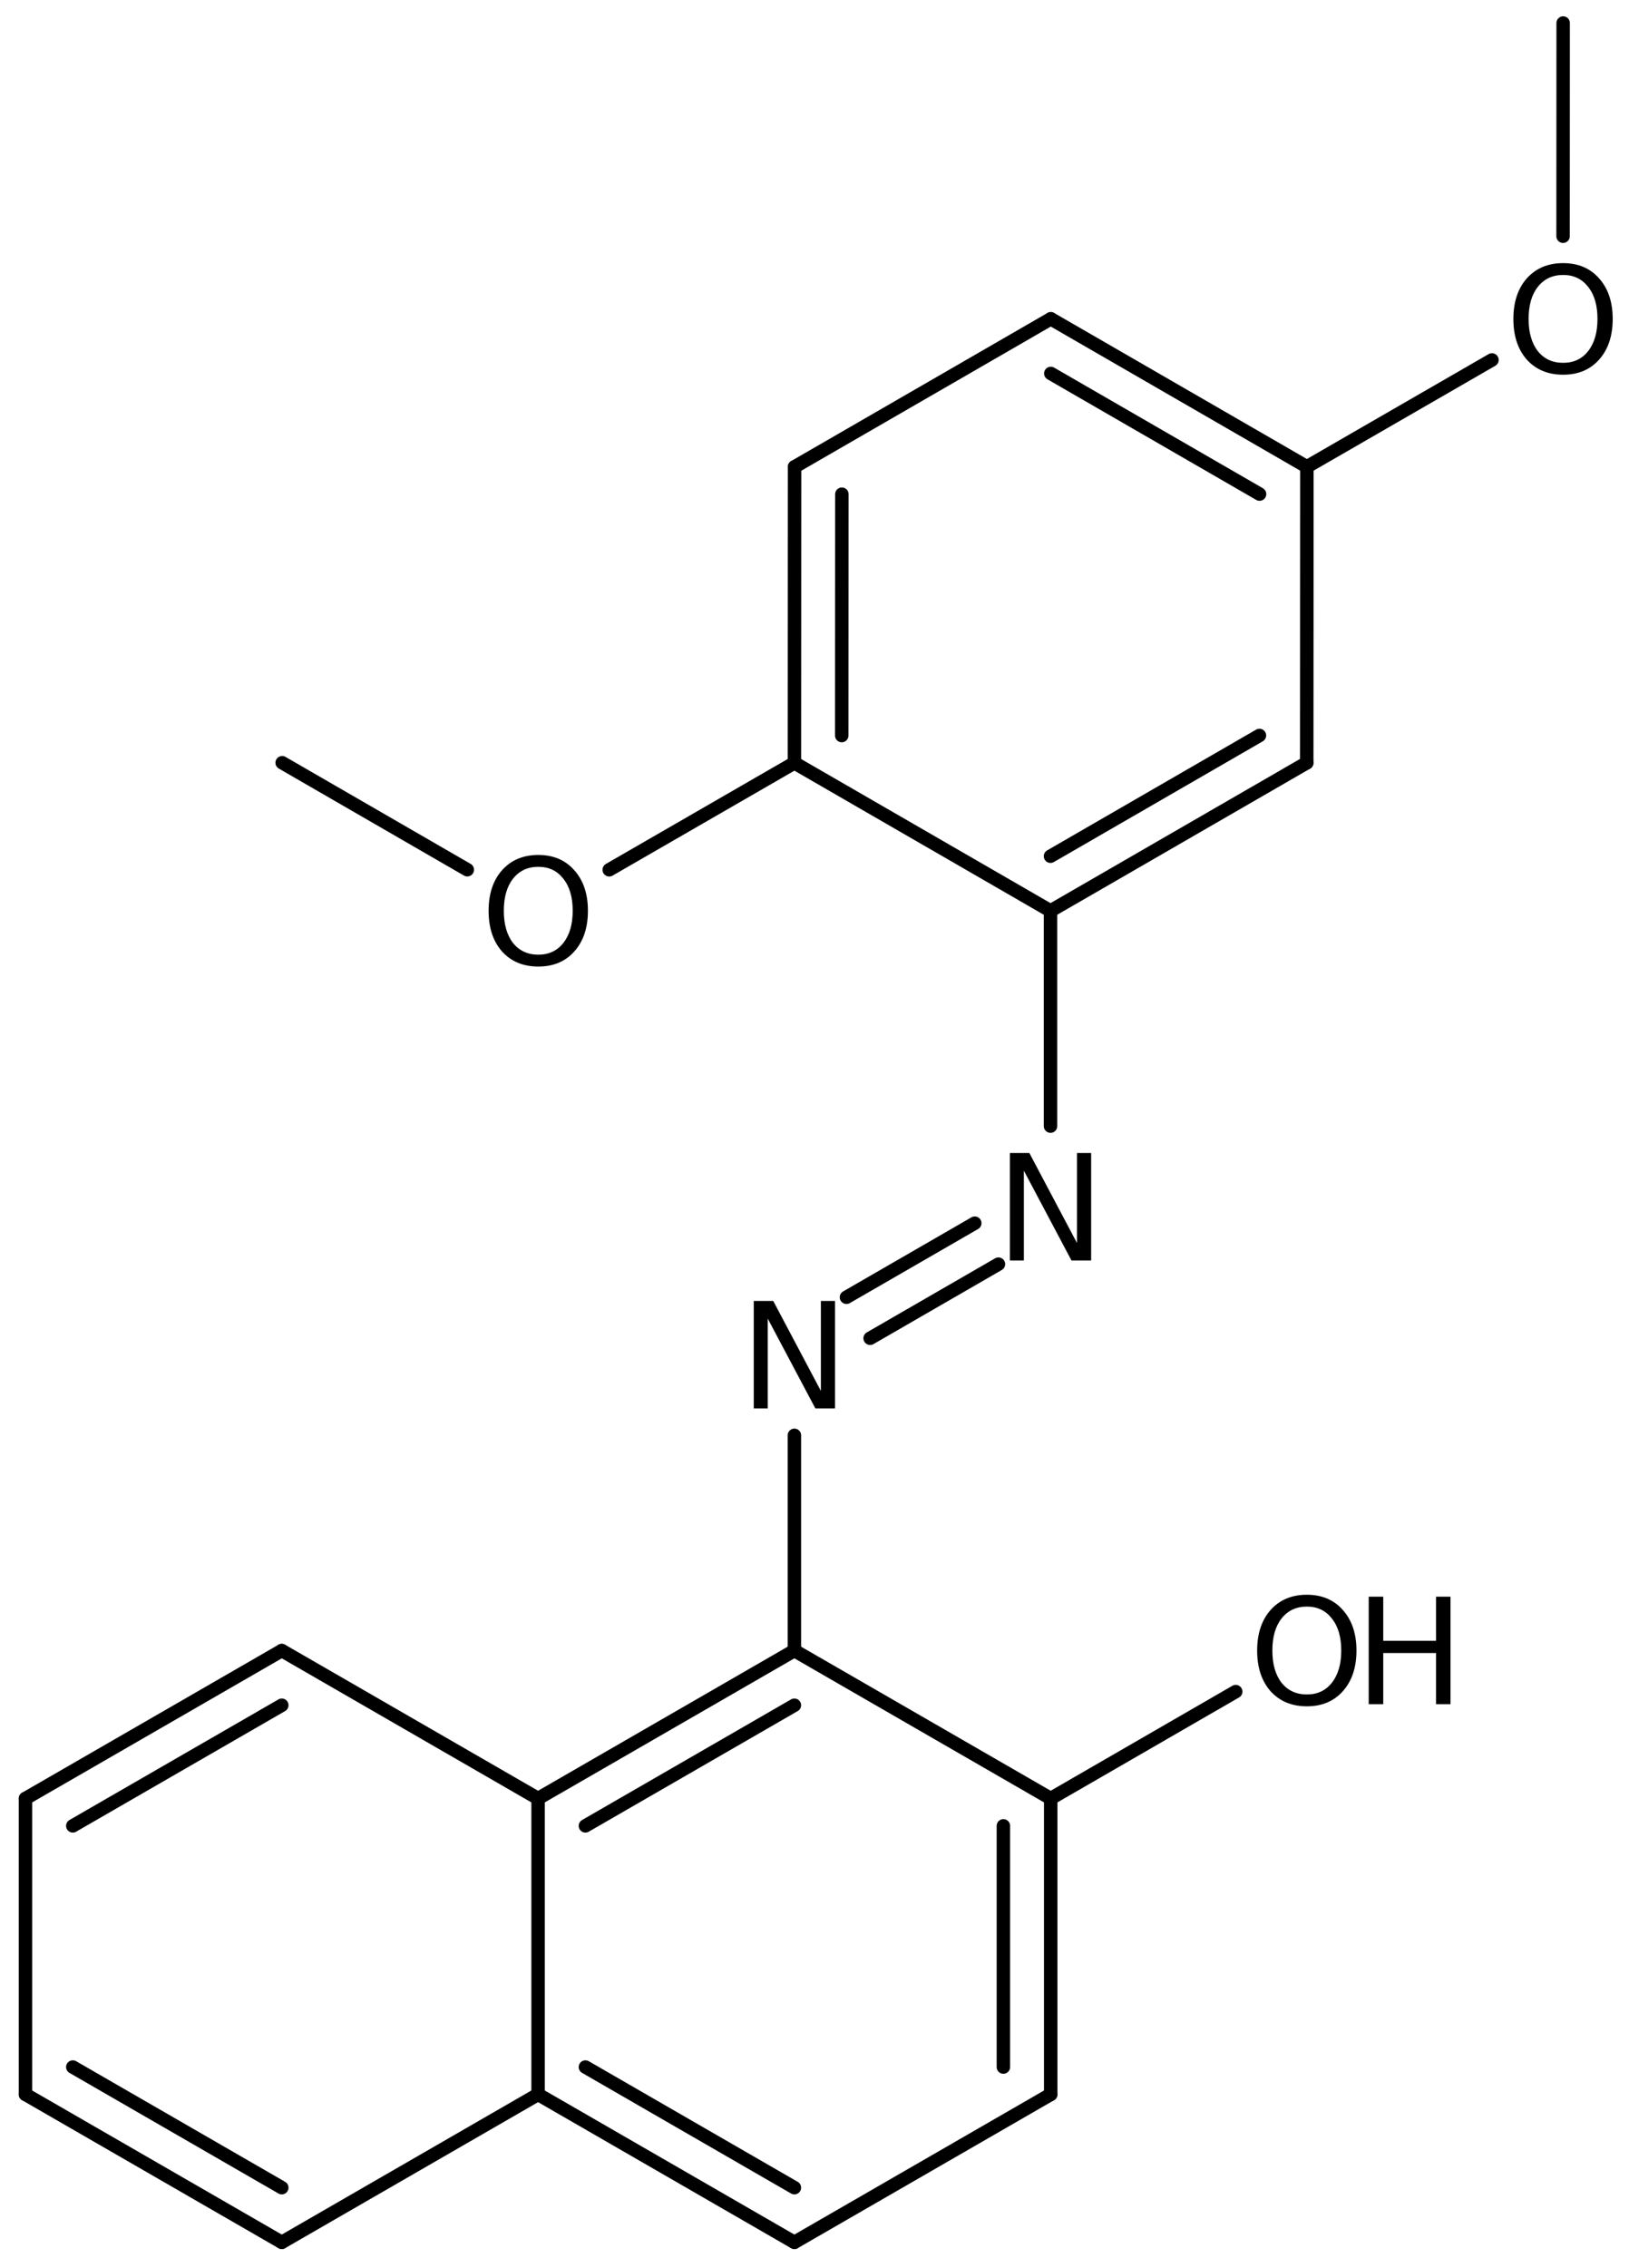 <?xml version='1.0' encoding='UTF-8'?>
<!DOCTYPE svg PUBLIC "-//W3C//DTD SVG 1.1//EN" "http://www.w3.org/Graphics/SVG/1.1/DTD/svg11.dtd">
<svg version='1.2' xmlns='http://www.w3.org/2000/svg' xmlns:xlink='http://www.w3.org/1999/xlink' width='55.964mm' height='77.873mm' viewBox='0 0 55.964 77.873'>
  <desc>Generated by the Chemistry Development Kit (http://github.com/cdk)</desc>
  <g stroke-linecap='round' stroke-linejoin='round' stroke='#000000' stroke-width='.462' fill='#000000'>
    <rect x='.0' y='.0' width='56.0' height='78.0' fill='#FFFFFF' stroke='none'/>
    <g id='mol1' class='mol'>
      <line id='mol1bnd1' class='bond' x1='9.694' y1='26.191' x2='16.054' y2='29.865'/>
      <line id='mol1bnd2' class='bond' x1='20.93' y1='29.867' x2='27.292' y2='26.197'/>
      <g id='mol1bnd3' class='bond'>
        <line x1='27.297' y1='16.031' x2='27.292' y2='26.197'/>
        <line x1='28.922' y1='16.97' x2='28.918' y2='25.258'/>
      </g>
      <line id='mol1bnd4' class='bond' x1='27.297' y1='16.031' x2='36.1' y2='10.947'/>
      <g id='mol1bnd5' class='bond'>
        <line x1='44.898' y1='16.028' x2='36.1' y2='10.947'/>
        <line x1='43.272' y1='16.966' x2='36.1' y2='12.824'/>
      </g>
      <line id='mol1bnd6' class='bond' x1='44.898' y1='16.028' x2='44.893' y2='26.194'/>
      <g id='mol1bnd7' class='bond'>
        <line x1='36.09' y1='31.278' x2='44.893' y2='26.194'/>
        <line x1='36.09' y1='29.401' x2='43.268' y2='25.255'/>
      </g>
      <line id='mol1bnd8' class='bond' x1='27.292' y1='26.197' x2='36.09' y2='31.278'/>
      <line id='mol1bnd9' class='bond' x1='36.09' y1='31.278' x2='36.09' y2='38.669'/>
      <g id='mol1bnd10' class='bond'>
        <line x1='34.301' y1='43.409' x2='29.893' y2='45.954'/>
        <line x1='33.488' y1='42.002' x2='29.08' y2='44.546'/>
      </g>
      <line id='mol1bnd11' class='bond' x1='27.291' y1='49.287' x2='27.291' y2='56.678'/>
      <g id='mol1bnd12' class='bond'>
        <line x1='27.291' y1='56.678' x2='18.486' y2='61.758'/>
        <line x1='27.291' y1='58.555' x2='20.112' y2='62.697'/>
      </g>
      <line id='mol1bnd13' class='bond' x1='18.486' y1='61.758' x2='9.681' y2='56.678'/>
      <g id='mol1bnd14' class='bond'>
        <line x1='9.681' y1='56.678' x2='.875' y2='61.758'/>
        <line x1='9.681' y1='58.555' x2='2.501' y2='62.697'/>
      </g>
      <line id='mol1bnd15' class='bond' x1='.875' y1='61.758' x2='.875' y2='71.918'/>
      <g id='mol1bnd16' class='bond'>
        <line x1='.875' y1='71.918' x2='9.681' y2='76.998'/>
        <line x1='2.501' y1='70.979' x2='9.681' y2='75.121'/>
      </g>
      <line id='mol1bnd17' class='bond' x1='9.681' y1='76.998' x2='18.486' y2='71.918'/>
      <line id='mol1bnd18' class='bond' x1='18.486' y1='61.758' x2='18.486' y2='71.918'/>
      <g id='mol1bnd19' class='bond'>
        <line x1='18.486' y1='71.918' x2='27.291' y2='76.998'/>
        <line x1='20.112' y1='70.979' x2='27.291' y2='75.121'/>
      </g>
      <line id='mol1bnd20' class='bond' x1='27.291' y1='76.998' x2='36.097' y2='71.918'/>
      <g id='mol1bnd21' class='bond'>
        <line x1='36.097' y1='71.918' x2='36.097' y2='61.758'/>
        <line x1='34.471' y1='70.979' x2='34.471' y2='62.697'/>
      </g>
      <line id='mol1bnd22' class='bond' x1='27.291' y1='56.678' x2='36.097' y2='61.758'/>
      <line id='mol1bnd23' class='bond' x1='36.097' y1='61.758' x2='42.453' y2='58.087'/>
      <line id='mol1bnd24' class='bond' x1='44.898' y1='16.028' x2='51.256' y2='12.36'/>
      <line id='mol1bnd25' class='bond' x1='53.699' y1='8.112' x2='53.702' y2='.791'/>
      <path id='mol1atm2' class='atom' d='M18.495 29.765q-.548 .0 -.87 .408q-.316 .401 -.316 1.101q-.0 .699 .316 1.107q.322 .401 .87 .401q.541 .0 .857 -.401q.323 -.408 .323 -1.107q-.0 -.7 -.323 -1.101q-.316 -.408 -.857 -.408zM18.495 29.358q.772 -.0 1.234 .523q.469 .523 .469 1.393q-.0 .876 -.469 1.399q-.462 .517 -1.234 .517q-.779 -.0 -1.247 -.517q-.462 -.523 -.462 -1.399q-.0 -.87 .462 -1.393q.468 -.523 1.247 -.523z' stroke='none'/>
      <path id='mol1atm9' class='atom' d='M34.694 39.592h.669l1.636 3.09v-3.09h.487v3.692h-.675l-1.636 -3.084v3.084h-.481v-3.692z' stroke='none'/>
      <path id='mol1atm10' class='atom' d='M25.895 44.672h.669l1.637 3.09v-3.09h.486v3.692h-.675l-1.636 -3.084v3.084h-.481v-3.692z' stroke='none'/>
      <g id='mol1atm21' class='atom'>
        <path d='M44.898 55.168q-.548 .0 -.87 .408q-.316 .401 -.316 1.101q-.0 .699 .316 1.107q.322 .401 .87 .401q.541 -.0 .857 -.401q.323 -.408 .323 -1.107q-.0 -.7 -.323 -1.101q-.316 -.408 -.857 -.408zM44.898 54.761q.772 -.0 1.234 .523q.469 .523 .469 1.393q-.0 .875 -.469 1.398q-.462 .517 -1.234 .517q-.779 .0 -1.247 -.517q-.462 -.523 -.462 -1.398q-.0 -.87 .462 -1.393q.468 -.523 1.247 -.523z' stroke='none'/>
        <path d='M47.022 54.828h.499v1.514h1.813v-1.514h.498v3.692h-.498v-1.758h-1.813v1.758h-.499v-3.692z' stroke='none'/>
      </g>
      <path id='mol1atm22' class='atom' d='M53.701 9.442q-.547 .0 -.869 .408q-.317 .401 -.317 1.101q.0 .699 .317 1.107q.322 .401 .869 .401q.542 .0 .858 -.401q.322 -.408 .322 -1.107q.0 -.7 -.322 -1.101q-.316 -.408 -.858 -.408zM53.701 9.035q.773 -.0 1.235 .523q.468 .523 .468 1.393q.0 .876 -.468 1.399q-.462 .517 -1.235 .517q-.778 -.0 -1.247 -.517q-.462 -.523 -.462 -1.399q.0 -.87 .462 -1.393q.469 -.523 1.247 -.523z' stroke='none'/>
    </g>
  </g>
</svg>
